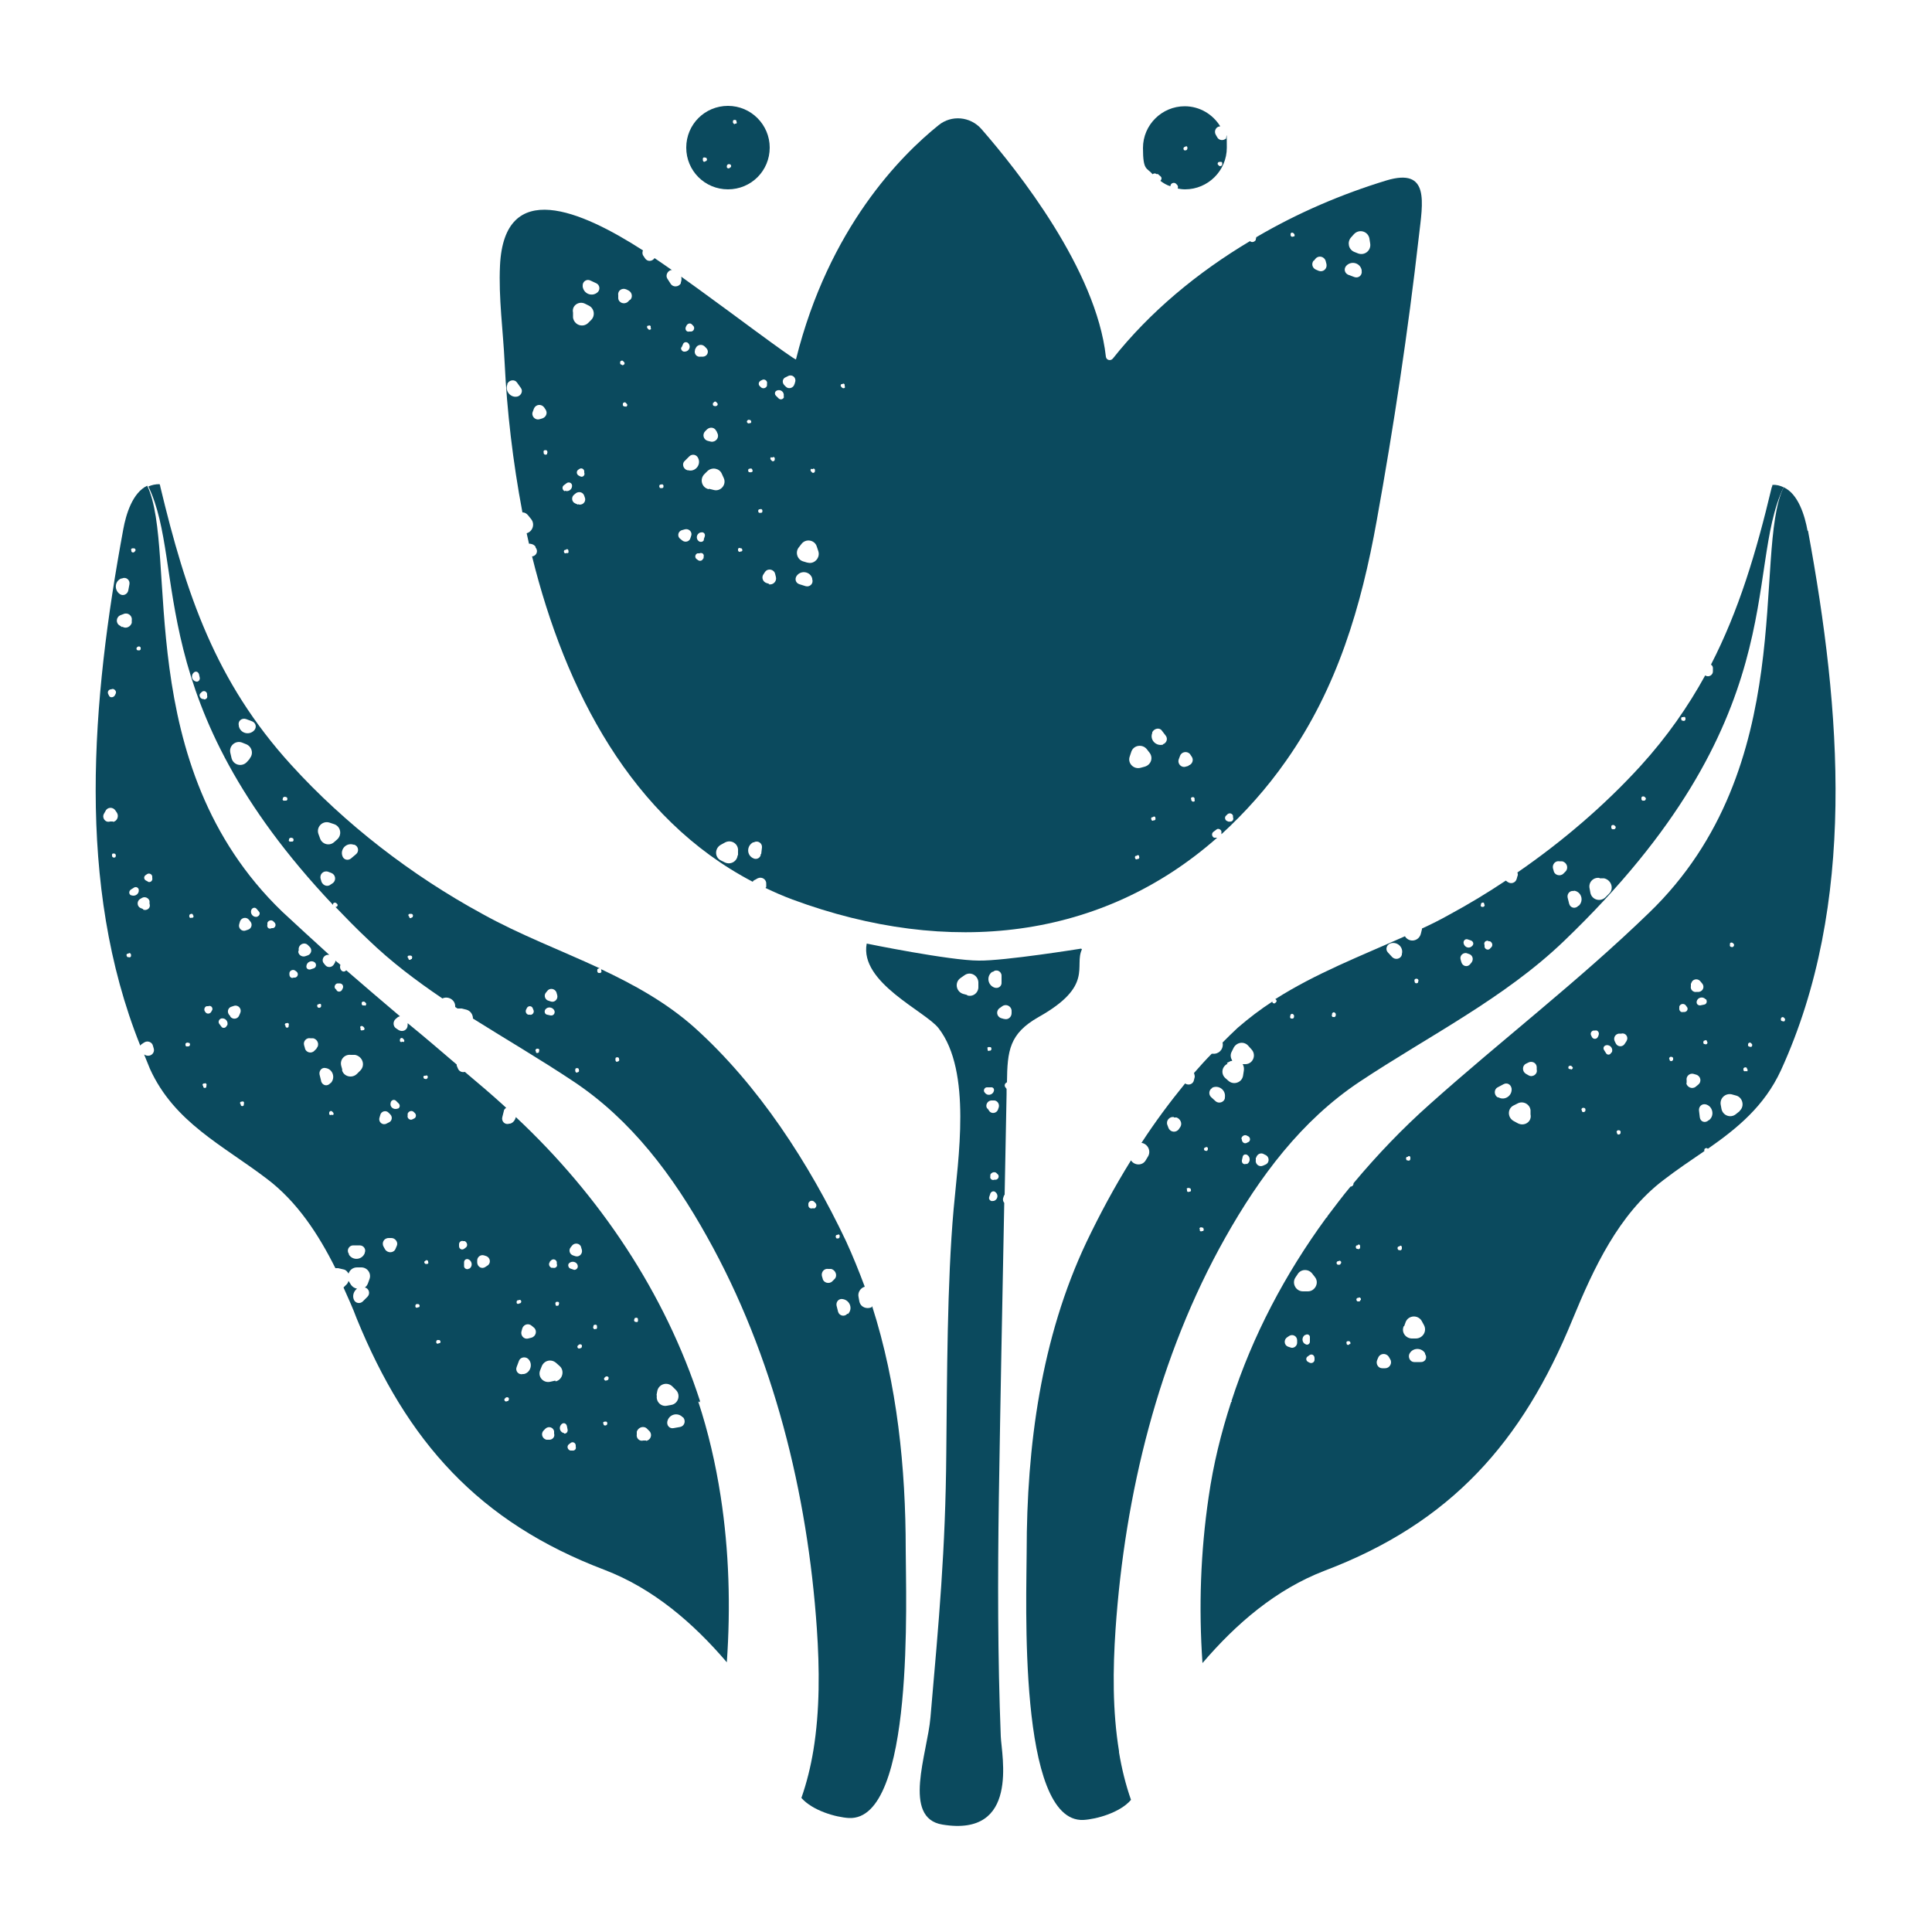 <svg xmlns="http://www.w3.org/2000/svg" id="Layer_1" viewBox="0 0 500 500"><defs><style>      .st0 {        fill: #0b4a5e;      }    </style></defs><path class="st0" d="M225.6,338.3c-1.3.6-2.9,0-3.2-1.5l-.2-1.1c-.3-1.2.5-2.4,1.6-2.7-1.5-4-3.1-8-4.9-11.9-9.5-20-22.6-40.3-39.2-55.2-7.3-6.5-15.7-11.1-24.4-15.2.1,0,.3.1.3.3v.2c.2.3-.1.7-.5.6h-.2c-.3-.1-.4-.5-.3-.8v-.2c.2-.1.4-.2.6-.2-10.1-4.7-20.7-8.7-30.4-14.1-18.2-9.9-35.5-23.2-49.4-38.5-19.7-21.6-27.3-44.5-33.9-72,0-.2-.1-.5-.2-.7-1.1,0-2,.2-2.9.6,9.9,20.5-1.7,55.9,47.8,108.3v-.2c0-.4.5-.5.8-.3l.2.2c.3.2.2.7-.2.8h-.2c0,0,0,0,0,0,2.7,2.8,5.4,5.6,8.5,8.5,5.9,5.7,12.4,10.6,19.2,15.2,1.4-.7,3.3.3,3.3,2v.2c.2.1.4.3.6.4.3,0,.7,0,1.1,0l1.2.3c1.1.3,1.7,1.3,1.7,2.3,8.6,5.4,17.5,10.6,25.9,16.2,15.1,10,25.9,24.5,34.7,40.3,17.2,30.7,26,66.4,28.4,101.4.7,10.3.8,21.1-.9,31.5,0,0,0,0,0,0,0,0,0,0,0,0-.7,4.2-1.7,8.3-3.1,12.3,2.9,3.3,8.9,5,12.3,5.2,17.1.8,14.7-57.8,14.7-69.4,0-21.2-2.2-42.8-8.7-63.1ZM50.8,176.4c-1.1-.2-1.5-1.5-.7-2.3h0c.5-.5,1.2-.3,1.4.4l.2.9c.1.6-.4,1.1-.9,1ZM52.8,180.9h-.4c-.7-.2-1-1.1-.5-1.5l.3-.3c.5-.5,1.3-.2,1.4.5v.4c.2.6-.3,1.1-.9,1ZM64.7,196.3l-.8.9c-1.3,1.4-3.6.8-4-1.1l-.3-1.3c-.4-1.8,1.4-3.3,3.1-2.6l1,.4c1.5.6,2,2.5.9,3.7ZM65.8,189c-1.3,1.4-3.6.8-4-1.1v-.2c-.3-1.1.8-2,1.9-1.6l1.6.6c.9.4,1.2,1.5.5,2.3ZM73.9,207.2h-.2c-.4.1-.7-.2-.5-.5v-.2c.2-.3.6-.4.8-.2h.2c.3.4.2.9-.2.9ZM75.5,217.8h-.2c-.4.1-.7-.2-.5-.5v-.2c.2-.3.6-.4.8-.2h.2c.3.4.2.9-.2.9ZM86.2,228.5l-.6.4c-.8.7-2,.3-2.4-.7l-.2-.7c-.4-1.2.7-2.3,1.9-1.9l.8.3c1.1.4,1.4,1.8.5,2.6ZM87.2,217.3l-.8.7c-1.2,1-3.1.5-3.6-1.1l-.4-1.1c-.6-1.8,1.1-3.5,2.9-2.9l1.2.4c1.7.6,2.1,2.8.7,4ZM92.1,221.1l-1.3,1.1c-.8.6-1.9.3-2.2-.7-.6-1.8,1.1-3.5,2.9-2.9h.2c1.1.4,1.3,1.8.4,2.5ZM106.4,248.2c-.2.3-.5.3-.7,0v-.2c-.4-.3-.2-.7.2-.7h.3c.4,0,.6.4.4.7v.2ZM106.6,237.4c-.2.3-.5.3-.7,0v-.2c-.4-.3-.2-.7.2-.7h.3c.4,0,.6.4.4.7v.2ZM137.1,262.6h-.4c-.6-.2-.8-.9-.5-1.4l.2-.4c.4-.6,1.3-.5,1.5.2l.2.5c.2.6-.4,1.3-1,1.1ZM139.5,272.1v.2c-.3.3-.7.3-.8,0v-.2c-.3-.3,0-.7.3-.7h.2c.3,0,.5.3.3.6ZM142.5,262.8l-.9-.2c-.6-.1-.8-.8-.5-1.3.6-.9,2-.7,2.4.3h0c.2.7-.3,1.3-1,1.2ZM142.6,259.2l-.6-.2c-.9-.2-1.3-1.3-.8-2l.4-.5c.6-.9,2-.7,2.4.3l.2.7c.3,1-.6,2-1.6,1.7ZM149.4,277.6h-.2c-.3-.1-.4-.5-.3-.8v-.2c.3-.3.8-.2.9.1v.2c.2.3-.1.7-.5.6ZM159.8,274.8h-.2c-.3-.1-.4-.5-.3-.8v-.2c.3-.3.8-.2.9.1v.2c.2.3-.1.7-.5.6ZM210.7,312.7h-.4c-.6.2-1.1-.2-1.1-.8v-.4c.1-.7,1-1,1.5-.5l.3.3c.5.5.3,1.3-.4,1.5ZM216.5,319.6h.2c.3-.3.7,0,.6.3v.2c0,.3-.4.5-.6.4h-.2c-.3-.3-.3-.7,0-.9ZM216,331l-.6.6c-.8.8-2.3.4-2.5-.7l-.2-.7c-.2-1,.6-2,1.7-1.8h.7c1.2.3,1.7,1.8.9,2.6ZM219.4,340h-.1c-.8.9-2.1.5-2.4-.5l-.4-1.6c-.2-1,.6-1.9,1.6-1.7,1.9.3,2.7,2.6,1.3,3.9Z"></path><path class="st0" d="M299.6,45l.7.6c.4.3.4.8,0,1.2.8.6,1.6,1.1,2.6,1.4h0c0-.8.9-1.1,1.4-.7l.3.3c.3.3.3.6.2,1,.6.1,1.2.2,1.9.2,5.9,0,10.8-4.8,10.8-10.8s-.1-1.6-.3-2.3c-.7.6-1.8.4-2.2-.4l-.4-.7c-.5-1,.2-2.1,1.2-2.1-1.9-3.1-5.3-5.2-9.2-5.2-5.9,0-10.8,4.8-10.8,10.8s1,5,2.5,6.8c.3-.3.7-.3,1.1,0ZM315.6,41.9h.2c.4-.1.6.2.5.6v.2c-.2.3-.6.4-.8.2l-.2-.2c-.3-.2-.2-.7.2-.8ZM306.5,38h.2c.3-.3.6-.1.6.2v.2c0,.3-.3.6-.6.5h-.2c-.3-.2-.3-.7,0-.8Z"></path><path class="st0" d="M199.2,38.2c0-5.9-4.8-10.8-10.8-10.8s-10.8,4.8-10.8,10.8,4.8,10.8,10.8,10.8,10.8-4.8,10.8-10.8ZM182.8,41.7h-.2c-.3.3-.6.2-.7-.2v-.2c-.1-.4.2-.7.6-.5h.2c.3.2.4.7,0,.9ZM189,43.3l-.2.2c-.3.2-.7,0-.7-.3v-.2c0-.3.3-.6.6-.5h.2c.4.2.4.6.1.9ZM190.2,32.1h-.2c-.3-.2-.4-.5-.3-.7v-.2c.3-.3.8-.2.9.1v.2c.2.3,0,.6-.4.5Z"></path><path class="st0" d="M289.6,453.2s0,0,0,0c-1.7-10.4-1.6-21.2-.9-31.5,2.4-35,11.1-70.7,28.4-101.4,8.9-15.8,19.7-30.3,34.7-40.3,17.9-11.9,37.5-21.6,53-36.5,59.9-57.5,46.4-95.7,56.8-117.4-.9-.4-1.8-.7-2.9-.6,0,.2-.1.5-.2.7-4,16.8-8.5,31.8-15.7,45.8.3.2.5.5.5.9v.7c.1,1.1-1.1,1.8-2,1.2-4.4,8-9.8,15.8-16.7,23.4-9.4,10.3-20.3,19.6-31.9,27.6.1.3.2.6,0,1l-.2.7c-.3,1-1.5,1.4-2.4.7l-.4-.3c-4.8,3.2-9.6,6.1-14.6,8.8-2.3,1.3-4.7,2.5-7.1,3.6,0,0,0,.1,0,.2l-.3,1.2c-.5,1.8-2.7,2.3-3.9.9l-.2-.3c-11.4,5.1-23.1,9.6-33.6,16.3.3,0,.5.4.3.7l-.2.2c-.2.3-.7.2-.8-.1v-.2c0,0,0,0,0,0-3.1,2-6.1,4.3-9,6.8-1.3,1.2-2.6,2.5-3.9,3.8.3,1.3-.5,2.7-2,2.9h-.2c-.2,0-.4,0-.6,0-1.6,1.6-3.1,3.3-4.6,5,.1.3.2.6.2,1l-.2.8c-.2,1.1-1.4,1.5-2.3.9-4,4.9-7.8,10-11.3,15.4h.2c1.6.4,2.3,2.2,1.5,3.5l-.6,1c-.9,1.5-3,1.3-3.8,0-4.3,6.9-8.1,14-11.5,21.1-11.8,24.9-15.5,52.9-15.5,80.2,0,11.6-2.4,70.2,14.7,69.4,3.4-.2,9.5-1.9,12.3-5.2-1.4-4-2.4-8.1-3.1-12.3,0,0,0,0,0,0ZM435.4,185.6h.2c.3-.2.6,0,.6.3v.2c0,.4-.4.6-.7.4h-.2c-.3-.3-.3-.8,0-.9ZM424.8,206.5c0-.4.5-.5.8-.3l.2.2c.3.2.1.7-.2.8h-.2c-.3.1-.6-.1-.6-.4v-.2ZM417,213.9c0-.4.5-.5.8-.3l.2.2c.3.2.1.7-.2.8h-.2c-.3.1-.6-.1-.6-.4v-.2ZM414,227.3h1.1c1.9.4,2.7,2.7,1.3,4l-.9.9c-1.3,1.3-3.5.7-3.9-1.1l-.2-1.1c-.4-1.6.9-3,2.5-2.8ZM407.3,230.5c1.9.2,2.7,2.5,1.3,3.9h-.1c-.8.9-2.1.6-2.4-.5l-.4-1.6c-.2-1,.6-1.9,1.6-1.7ZM403.6,222.9h.7c1.2.3,1.7,1.7.9,2.6l-.6.6c-.8.8-2.3.4-2.5-.7l-.2-.7c-.2-1,.6-2,1.7-1.8ZM385.2,243.6h.4c.6.3.8,1,.4,1.5l-.3.3c-.4.6-1.3.4-1.5-.3v-.5c-.3-.7.3-1.3,1-1.1ZM383.3,234v-.2c.3-.3.7-.3.8,0v.2c.3.3,0,.7-.3.7h-.2c-.4,0-.5-.4-.3-.7ZM379.8,243.1l.9.3c.5.2.8.8.4,1.3-.7.9-2,.6-2.3-.5h0c-.2-.7.4-1.3,1-1.1ZM379.6,246.7l.6.2c.9.3,1.2,1.3.7,2.1l-.4.5c-.7.9-2,.6-2.3-.5l-.2-.7c-.3-1,.7-1.9,1.7-1.6ZM366.6,253.3h.2c.3.2.4.5.2.8v.2c-.4.3-.8.2-.9-.2v-.2c-.2-.3.2-.7.5-.6ZM359.7,244.2c1.8-.7,3.6.9,3.1,2.7v.2c-.3,1.1-1.7,1.4-2.5.6l-1.1-1.2c-.7-.7-.4-1.9.5-2.3ZM344.7,262.3l.2-.2c.3-.3.7,0,.8.3v.3c0,.4-.3.6-.6.5h-.2c-.3-.2-.3-.6-.1-.8ZM333.9,262.7l.2-.2c.3-.3.7,0,.8.3v.3c0,.4-.3.6-.6.5h-.2c-.3-.2-.3-.6-.1-.8ZM322.6,301.2h-.1c-.6.3-1.2-.2-1.1-.9l.2-.9c.1-.6.7-.8,1.2-.5.9.6.8,2-.2,2.4ZM321.3,294.9v-.4c.2-.6.9-.9,1.4-.6l.4.2c.6.4.5,1.3-.1,1.5l-.4.2c-.6.3-1.3-.3-1.2-1ZM325.1,299.6c.2-.9,1.2-1.4,2-.9l.6.3c.9.6.8,2-.2,2.4l-.7.3c-1,.4-2-.5-1.8-1.5v-.6ZM317.5,275.1l1-.5c.1,0,.3,0,.4-.1-.4-.7-.6-1.5-.1-2.4l.5-1c.8-1.4,2.7-1.7,3.8-.4l.8.9c1.3,1.4.4,3.7-1.5,3.8h-.8c.3.5.4,1.1.3,1.7l-.2,1.3c-.3,1.8-2.5,2.5-3.8,1.3l-.8-.7c-1.2-1.1-.9-3,.6-3.7ZM313.7,281.5c1.7-.8,3.6.6,3.3,2.5v.2c-.2,1.1-1.6,1.5-2.4.8l-1.2-1.1c-.7-.7-.5-1.9.3-2.3ZM311.7,297h.2c.3-.3.7-.1.7.2v.2c0,.3-.3.6-.6.4h-.2c-.3-.3-.3-.6,0-.8ZM310.4,318c0-.3.4-.5.7-.3h.2c.3.3.3.8,0,.9h-.2c-.3.2-.7,0-.6-.4v-.2ZM307.1,307.8c0-.3.4-.5.7-.3h.2c.3.3.3.8,0,.9h-.2c-.3.2-.7,0-.6-.4v-.2ZM303.8,289.2h.7c1,.4,1.5,1.5,1,2.4l-.4.6c-.7,1-2.2.9-2.7-.3l-.3-.8c-.4-1.1.6-2.2,1.7-2Z"></path><path class="st0" d="M279.8,245.5s-19.9,3.2-26.5,3.1c-7.5,0-29-4.4-29-4.4-1.9,10.1,15.2,17.5,18.6,21.9,8.7,11.2,5,34.1,3.9,46.8-1.7,18.9-1.7,44-1.9,63-.2,25.3-1.9,43.3-4.1,68.6-.8,9.3-7.4,26,3.1,27.7,20,3.3,15.3-17.9,15.1-22.8-.8-20.5-.8-41.1-.5-61.6.4-25.5.9-51,1.4-76.5-.3-.3-.4-.8-.3-1.2l.2-.6c0-.1.1-.2.2-.3.2-8.7.3-17.3.5-26,0-.5,0-.9,0-1.4,0,0,0,0,0,0l-.3-.4c-.4-.5-.1-1.1.4-1.3.1-8.2.6-12.6,8.2-16.9,14.4-8.1,9.1-13.1,11.2-17.5ZM250.3,257.5l-1.1-.3c-1.8-.6-2.2-3-.6-4.1l1-.7c1.5-1.1,3.5,0,3.6,1.8v1.1c.1,1.6-1.4,2.8-2.9,2.3ZM256.8,251.5h.2c.9-.8,2.2-.1,2.2,1v1.7c.1,1-.8,1.7-1.8,1.4-1.8-.6-2.2-3-.6-4.1ZM255.5,271.3c0-.3.4-.4.7-.3h.2c.3.3.2.8-.1.9h-.2c-.3.2-.6,0-.5-.4v-.2ZM254.8,282.7c-.4-.5,0-1.3.6-1.3h1c.6-.1,1,.4.8,1-.3,1-1.7,1.3-2.3.4h0ZM255.5,286.9c-.6-.8,0-2,1-2.1h.6c.9-.1,1.6.8,1.4,1.7l-.2.6c-.3,1-1.7,1.3-2.3.4l-.4-.6ZM257.1,310.8h-.1c-.6.2-1.2-.4-1-1l.3-.9c.2-.5.8-.8,1.3-.4.9.7.6,2-.4,2.3ZM257.9,305.3h-.5c-.7.3-1.3-.3-1.1-.9v-.4c.3-.6,1-.8,1.5-.5l.3.3c.6.4.4,1.3-.3,1.5ZM259.8,263.7l-.7-.2c-1.2-.4-1.4-1.9-.4-2.6l.7-.5c1-.7,2.3,0,2.4,1.1v.7c0,1-.9,1.8-1.9,1.5Z"></path><path class="st0" d="M181.3,363c-.1,0-.2-.2-.3-.3,0,0,.1,0,.2,0-9.1-28.1-26-53.3-47.7-73.6-.2.8-.7,1.5-1.5,1.7h-.2c-1.1.4-2.1-.6-1.8-1.7l.4-1.6c0-.3.3-.6.6-.8-.4-.4-.8-.7-1.2-1.1-3.1-2.8-6.3-5.5-9.5-8.2-.7.2-1.5-.1-1.8-.9l-.3-.7c0,0,0-.2,0-.3-4.2-3.6-8.4-7.2-12.7-10.7v.5c0,1.2-1.2,1.9-2.3,1.3l-.6-.4c-.9-.5-1-1.8-.2-2.5l.6-.5c.2-.1.3-.1.5-.2-4.6-3.9-9.3-7.9-13.9-11.9-.3.4-.9.5-1.3,0-.3-.4-.4-.9-.2-1.4-.4-.4-.9-.7-1.3-1.1,0,.2,0,.3-.1.5l-.3.5c-.5.8-1.6.9-2.2.2l-.4-.5c-.7-.8-.1-2.1,1-2.2h.4c-4.1-3.7-8.1-7.4-12.2-11.2-39.3-37.9-26.8-93.3-34.9-110.2-3.8,1.8-5.5,7.4-6.2,11.3-8.2,44.4-12.3,91.9,4.4,133.6.1-.1.2-.3.4-.4l.6-.4c.9-.6,2.1-.1,2.3.9l.2.7c.3,1.2-.9,2.2-2.1,1.7l-.4-.2c.5,1.2,1,2.5,1.5,3.7,6.3,13.9,18.9,19.8,30.3,28.5,7.8,5.9,13.3,14.3,17.7,23.1.2,0,.5,0,.7,0l1.3.3c.7.1,1.1.6,1.4,1.1.3-.9,1.1-1.6,2.2-1.6h1.1c1.6,0,2.7,1.6,2.1,3.1l-.4,1.1c-.2.4-.4.8-.8,1h0c1.1.2,1.5,1.6.7,2.4l-1.2,1.2c-.7.7-1.9.5-2.3-.4h0c-.5-1.1,0-2.3.8-2.9-.6-.1-1.1-.4-1.5-.9l-.7-1.1c-.1.3-.2.6-.5.9l-.8.8s0,0,0,0c1.2,2.7,2.4,5.3,3.4,8,13,31.8,31.5,52.7,64.2,65.1,12.5,4.8,22.8,13.6,31.6,23.9,1-14.3.6-28.8-1.6-43-1.3-8.4-3.2-16.6-5.8-24.5ZM35.4,167.6l.2-.2c.3-.2.7-.1.8.2v.2c.1.3-.2.6-.5.5h-.2c-.4,0-.5-.6-.2-.8ZM34.4,141.9h.2c.4,0,.6.4.4.7l-.2.2c-.2.3-.7.2-.8-.1v-.2c-.2-.3,0-.6.3-.6ZM31.4,149.7h.2c1-.5,2.1.4,1.9,1.5l-.3,1.6c-.2,1-1.3,1.5-2.1,1-1.6-1-1.5-3.4.3-4.1ZM28.9,178.3h.4c.6.2.9.8.6,1.3l-.2.4c-.4.6-1.3.6-1.5,0l-.2-.4c-.3-.6.2-1.3.9-1.2ZM29.9,221.6v.2c-.4.3-.8.1-.9-.2v-.2c-.1-.3.1-.6.4-.5h.2c.3,0,.5.5.3.8ZM29.2,212.6h-.7c-1.2.4-2.2-.9-1.6-2l.4-.7c.5-1.1,2-1.1,2.6-.1l.4.6c.5.9,0,2.1-1,2.3ZM31.6,162.3l-.6-.4c-1.1-.6-1-2.2.2-2.7l.8-.3c1.1-.5,2.3.5,2.1,1.6v.7c-.3,1-1.5,1.6-2.4,1ZM33.2,247.7h-.2c-.3-.3-.4-.7,0-.9h.2c.3-.3.6-.1.7.2v.2c.1.4-.3.7-.6.5ZM34,231.7h-.1c-.6-.3-.6-1.1,0-1.5l.8-.5c.5-.3,1.1,0,1.2.5.2,1.1-.9,1.9-1.9,1.5ZM37.1,235.3l-.7-.3c-1-.4-1-1.8-.2-2.3l.5-.3c.8-.5,1.8,0,2,.8v.7c.4,1.1-.7,1.9-1.7,1.5ZM38.2,228.1l-.4-.2c-.6-.3-.7-1.1,0-1.5l.3-.2c.5-.3,1.2,0,1.3.6v.4c.2.7-.5,1.3-1.1,1ZM48.8,270.8h-.2c-.3.1-.6,0-.6-.4v-.2c0-.3.5-.5.8-.3h.2c.3.3.2.8-.2.9ZM49.8,237.5h-.2c-.4.2-.7-.1-.6-.5v-.2c.2-.3.6-.4.9-.2v.2c.3.2.2.6,0,.7ZM53.4,281.3c-.1.3-.6.4-.8,0v-.2c-.3-.3-.2-.6.1-.7h.2c.4-.2.7.2.5.6v.2ZM54.9,261.4l-.2.4c-.3.6-1.1.7-1.5.2l-.2-.3c-.3-.5,0-1.2.5-1.3h.4c.7-.3,1.3.4,1,1.1ZM58.7,265.4h0c-.2.7-1.1.8-1.4.3l-.6-.8c-.3-.5,0-1.1.5-1.3,1.1-.3,2,.8,1.6,1.8ZM59.6,263l-.4-.5c-.5-.8-.1-1.8.8-2l.6-.2c1.1-.3,2,.8,1.6,1.8l-.3.7c-.4,1-1.7,1.1-2.3.3ZM63.1,286c-.1.3-.6.4-.8,0v-.2c-.3-.3-.2-.6.1-.7h.2c.4-.2.7.2.5.6v.2ZM64.2,240.6l-.6.2c-1,.4-2-.6-1.7-1.6l.2-.7c.3-1,1.6-1.3,2.3-.5l.4.5c.6.7.3,1.8-.6,2.1ZM66.7,237.2c-1,.4-2-.6-1.7-1.6h0c.2-.7,1-.9,1.4-.4l.6.7c.4.4.2,1.1-.4,1.3ZM70.7,240.2h-.4c-.7.4-1.3-.2-1.1-.9v-.5c.3-.7,1.2-.8,1.6-.3l.3.3c.4.5.2,1.2-.4,1.4ZM81.5,249.1h0c.5.5.3,1.3-.3,1.5l-.9.3c-.6.1-1.1-.3-1-.9.1-1.1,1.4-1.6,2.2-.9ZM74.7,265.7c-.1.3-.6.4-.8,0v-.2c-.3-.3-.2-.6.1-.7h.2c.4-.2.7.2.5.6v.2ZM76.4,253h-.4c-.6.3-1.1-.2-1.1-.8v-.4c.1-.7,1-1,1.5-.6l.4.3c.5.5.3,1.3-.4,1.5ZM77.3,246.1v-.7c.2-1.1,1.5-1.6,2.3-.9l.5.5c.8.7.5,2-.6,2.3l-.6.2c-.9.2-1.8-.5-1.7-1.4ZM82,271.3l-.6.6c-.8.9-2.3.5-2.5-.7l-.2-.7c-.3-1,.6-2,1.6-1.8h.7c1.2.2,1.8,1.7.9,2.6ZM82.3,260.7c-.3-.2-.3-.6,0-.8h.2c.3-.3.7,0,.6.3v.2c0,.3-.4.5-.6.4h-.2ZM83.1,279.7l-.4-1.6c-.2-1,.6-1.9,1.5-1.7,1.9.2,2.7,2.5,1.4,3.9h-.1c-.8,1-2.1.6-2.4-.5ZM86,288.5h-.2c-.3.2-.7,0-.6-.4v-.2c.1-.4.6-.5.8-.2l.2.2c.2.2.2.6-.1.7ZM93.2,265.9c0-.4.5-.5.8-.2l.2.2c.2.2.2.6-.1.7h-.2c-.3.2-.7,0-.6-.4v-.2ZM87.1,256.2l-.3-.3c-.5-.5,0-1.4.6-1.4h.5c.7,0,1.1.7.8,1.3l-.2.4c-.3.5-1,.6-1.4.1ZM88.6,276.9l-.3-1.1c-.4-1.6.9-3,2.5-2.8h1.1c1.9.4,2.7,2.6,1.4,4l-.9.9c-1.3,1.3-3.5.7-3.9-1ZM94.4,324.3c-.7,1.8-3.1,2-4.1.4v-.2c-.7-.9,0-2.2,1.1-2.2h1.7c1,0,1.7,1,1.3,1.9ZM94.4,260.2h-.2c-.3.1-.6-.1-.6-.4v-.2c0-.4.5-.5.8-.3l.2.2c.3.2.2.7-.2.8ZM98.2,289.3l.2-.7c.2-1,1.5-1.4,2.2-.6l.4.4c.7.7.4,1.8-.4,2.1l-.6.3c-1,.5-2.1-.4-1.8-1.5ZM102.7,322.4l-.3.7c-.4,1.2-2,1.3-2.7.3l-.4-.7c-.6-1,0-2.3,1.3-2.3h.7c1,0,1.8,1.1,1.4,2ZM102.9,286.9c-1,.4-2.1-.4-1.8-1.5h0c.1-.7.9-1,1.4-.5l.7.7c.4.4.3,1.1-.2,1.3ZM104.3,269.6h-.2c-.3.2-.7,0-.6-.4v-.2c.1-.4.6-.5.8-.2l.2.2c.2.2.2.6-.1.7ZM107.1,289.5l-.4.2c-.6.3-1.4-.3-1.2-1v-.5c.3-.7,1.1-.9,1.6-.4l.3.3c.4.4.3,1.2-.3,1.4ZM108.4,338.3h-.2c-.3.3-.7.1-.7-.2v-.2c0-.3.3-.5.6-.4h.2c.4.2.4.7,0,.9ZM109.9,278.4h.2c.3-.2.6,0,.6.2v.2c0,.3-.4.6-.7.4h-.2c-.3-.3-.3-.7,0-.8ZM110.3,327.1h-.2c-.3-.2-.4-.5-.2-.7h.1c.2-.4.7-.3.8,0v.2c.2.3-.1.6-.5.5ZM113.8,347.6h-.2c-.3.3-.7.1-.7-.2v-.2c0-.3.3-.5.6-.4h.2c.4.2.4.7,0,.9ZM118.8,322.4v-.4c0-.6.6-1,1.1-.8h.4c.7.4.8,1.3.2,1.7l-.4.3c-.6.4-1.3,0-1.3-.7ZM121.4,328.3h0c-.5.4-1.3,0-1.3-.6v-1c0-.6.5-1,1.1-.8,1,.4,1.2,1.8.3,2.4ZM126.2,327.5l-.6.4c-.9.6-2,0-2.1-1.1v-.6c0-.9.9-1.6,1.8-1.3l.6.2c1,.4,1.2,1.8.3,2.4ZM131.1,362.7h-.2c-.4-.1-.5-.6-.2-.8l.2-.2c.3-.2.7-.1.8.2v.2c0,.3-.2.6-.5.5ZM144.6,337.6v.2c-.3.2-.7.2-.8,0v-.2c-.2-.3,0-.7.3-.7h.2c.4,0,.5.4.3.7ZM142.3,326.5l.3-.3c.5-.5,1.3-.3,1.5.4v.5c.3.7-.4,1.2-1,1h-.4c-.6-.3-.8-1-.4-1.5ZM134.4,336.4h.2c.4.2.4.7,0,.9h-.2c-.3.3-.7.1-.7-.2v-.2c0-.3.3-.5.6-.4ZM135.5,355.6h-.2c-1.1.3-2-.8-1.6-1.8l.6-1.6c.3-.9,1.5-1.2,2.3-.6,1.4,1.2.8,3.6-1,4ZM137.5,346.2l-.8.2c-1.2.3-2.1-.9-1.7-2l.2-.7c.4-1,1.6-1.3,2.4-.6l.6.5c.9.8.5,2.3-.7,2.6ZM142.1,372.6h-.7c-1.1-.3-1.5-1.6-.7-2.4l.5-.5c.8-.7,2-.3,2.2.7v.6c.3.9-.5,1.7-1.4,1.6ZM143.7,357.3l-1.3.3c-1.8.4-3.3-1.3-2.6-3l.4-1c.6-1.5,2.4-2,3.7-.9l.9.8c1.4,1.2.8,3.6-1,4ZM146,370.9c-1.1-.2-1.5-1.5-.7-2.3h0c.5-.5,1.2-.3,1.4.4l.2,1c.1.6-.4,1.1-.9,1ZM148,375.4h-.4c-.7-.2-1-1.1-.4-1.6l.4-.3c.5-.5,1.3-.2,1.4.5v.4c.2.6-.3,1.1-.9,1ZM148.5,328.6l-.9-.3c-.5-.2-.7-.9-.4-1.3.7-.8,2.1-.5,2.3.5h0c.2.7-.5,1.3-1.1,1.1ZM150,349h-.2c-.4-.1-.5-.6-.2-.8l.2-.2c.3-.2.7-.1.8.2v.2c0,.3-.2.6-.5.5ZM148.9,325.1l-.6-.2c-.9-.3-1.2-1.4-.6-2.1l.4-.5c.7-.8,2.1-.5,2.3.5l.2.7c.2,1-.7,1.9-1.7,1.6ZM154,344h-.2c-.3-.2-.4-.5-.2-.8v-.2c.4-.3.9-.2.9.2v.2c.1.4-.2.7-.5.5ZM157.1,368.5v.2c-.3.3-.7.3-.9,0v-.2c-.3-.3,0-.6.4-.6h.2c.3,0,.5.4.3.7ZM156.9,357.3h-.2c-.4-.1-.5-.6-.2-.8l.2-.2c.3-.2.7-.1.8.2v.2c0,.3-.2.6-.5.5ZM164.4,342.1c-.3-.1-.4-.5-.2-.7v-.2c.4-.3.9-.2.9.2v.2c.1.4-.2.7-.5.5h-.2ZM167.2,372.8h-.7c-1,.3-1.9-.6-1.7-1.6v-.7c.4-1.2,1.9-1.6,2.7-.7l.6.6c.8.9.3,2.3-.9,2.5ZM169.9,361.1l.2-1.1c.4-1.9,2.7-2.5,4-1.1l.9.9c1.2,1.3.5,3.5-1.3,3.8l-1.1.2c-1.6.3-2.9-1.1-2.6-2.7ZM176,369.3l-1.7.3c-1,.2-1.8-.7-1.6-1.7.4-1.9,2.7-2.5,4-1.1h.1c.8,1,.3,2.3-.8,2.5Z"></path><path class="st0" d="M325,61.7v.4c-.4.6-1.1.7-1.5.3h0c-13.6,8.1-25.9,18.3-35.5,30.4-.6.7-1.7.4-1.8-.5-2.5-22.5-22.7-48-32.2-58.9-2.9-3.3-7.8-3.7-11.1-1-9.7,7.8-28.4,26.5-36.9,60.6-.1.5-20.2-14.6-21.7-15.6-1.8-1.3-4.6-3.4-8-5.8.1.5.1,1-.1,1.5v.2c-.5,1-2,1.1-2.6.2l-.9-1.4c-.5-.8,0-1.9.9-2.2.1,0,.2,0,.3,0-1.4-1-2.9-2-4.5-3.1-.6.9-1.9,1-2.5,0l-.4-.6c-.3-.4-.3-1-.1-1.4-16-10.3-35.9-18.9-37,3.9-.4,8.4.8,16.8,1.2,25.2.6,12.4,2.1,25.5,4.6,38.7.6,0,1.1.3,1.5.8l.8,1c1,1.3.3,3.2-1.2,3.6.2.9.4,1.8.6,2.7.6,0,1.3.2,1.7.8v.2c.8.9.2,2.2-.9,2.3h0c8.6,34.7,25.7,67.8,57.1,84.2.1-.2.3-.4.6-.5l.7-.4c1.1-.5,2.3.3,2.2,1.5v.7c0,.1-.1.2-.2.3,2.3,1.1,4.6,2.1,7,3,40.6,15,80.1,10.3,109.9-16-.2,0-.4,0-.7,0h-.1c-.6-.3-.7-1.1-.2-1.5l.8-.6c.4-.4,1.1-.1,1.3.4,0,.3,0,.5,0,.8,6-5.5,11.7-11.8,16.8-19.1,13.2-18.8,19.4-39.8,23.4-62.1,4.4-24.4,8.1-48.9,10.9-73.5,1-8.8,2.9-17.9-8.4-14.5-11.5,3.5-23,8.4-33.7,14.7,0,.1,0,.2,0,.3ZM134,102.6c-1.8.5-3.4-1.4-2.7-3.1v-.2c.5-1,1.9-1.2,2.5-.3l1,1.4c.6.8.1,1.9-.8,2.2ZM139.6,108.5c-1.2.3-2.2-.9-1.7-2l.3-.8c.5-1.1,1.9-1.2,2.6-.3l.4.6c.6.9.1,2-.9,2.3l-.7.2ZM141.6,117.3v.2c-.3.3-.8.2-.9-.2v-.2c-.1-.3,0-.6.4-.6h.2c.3,0,.5.5.3.8ZM146.4,143.2h-.2c-.3-.2-.4-.7,0-.9h.2c.3-.3.6-.2.7.1v.2c.2.4-.2.7-.5.5ZM146.2,127.1h-.1c-.6-.3-.7-1.1-.2-1.5l.8-.6c.5-.3,1.1-.1,1.3.4.3,1.1-.8,2-1.8,1.6ZM149.6,130.6l-.7-.3c-1-.4-1.1-1.7-.3-2.3l.5-.4c.8-.5,1.8-.2,2.1.7l.2.6c.3,1.1-.8,2-1.8,1.6ZM149.6,121.6l.3-.2c.5-.4,1.2-.1,1.3.5v.4c.3.7-.4,1.3-1,1l-.4-.2c-.6-.3-.7-1.1-.2-1.5ZM153,82.8l-.8.8c-1.4,1.3-3.6.5-3.9-1.4v-1.3c-.4-1.8,1.5-3.1,3.1-2.3l1,.5c1.4.7,1.7,2.6.6,3.7ZM154.7,75.6c-1.4,1.3-3.6.5-3.9-1.4v-.2c-.1-1.1,1-1.9,2-1.4l1.5.7c.9.4,1.1,1.6.4,2.3ZM161,94.4c-.4,0-.6-.3-.5-.6v-.2c.2-.3.6-.4.8-.1l.2.2c.3.3.1.7-.3.8h-.3ZM162,105.2h-.3c-.4,0-.6-.3-.5-.6v-.2c.2-.3.6-.4.8-.1l.2.2c.3.3.1.7-.3.8ZM163,77.6l-.5.5c-.9.8-2.4.3-2.5-.9v-.8c-.2-1.2,1-2,2.1-1.5l.6.3c.9.5,1.1,1.7.4,2.4ZM168.5,85c0,.3-.5.5-.7.2l-.2-.2c-.2-.2-.2-.6,0-.7h.2c.3-.2.7,0,.6.4v.2ZM171.7,126c0,.3-.4.4-.7.3h-.2c-.3-.4-.2-.8.1-.9h.2c.3-.2.7.1.6.5v.2ZM210.1,121.4h.2c.3-.3.7,0,.6.4v.2c-.1.4-.6.5-.8.2l-.2-.2c-.2-.2-.2-.6.1-.7ZM199.7,118.4h.2c.3-.3.7,0,.6.4v.2c-.1.4-.6.5-.8.2l-.2-.2c-.2-.2-.2-.6.1-.7ZM196.9,98.5l.4-.2c.6-.3,1.4.3,1.2,1v.5c-.2.7-1.1.9-1.6.4l-.3-.3c-.4-.4-.3-1.1.3-1.4ZM194.8,121.7v.2c-.1.3-.5.4-.8.3h-.2c-.3-.4-.2-.8.1-.9h.2c.3-.2.7.1.6.5ZM184.7,104.2c.1-.3.5-.4.7-.1l.2.2c.3.3.1.7-.3.8h-.3c-.4,0-.6-.3-.5-.6v-.2ZM185.4,111.5l.3.7c.5,1.1-.5,2.3-1.7,2.1l-.8-.2c-1.2-.3-1.5-1.7-.7-2.5l.5-.5c.8-.7,2-.5,2.4.5ZM179.8,90.6l.3-.6c.4-.8,1.5-1,2.2-.4l.5.5c.8.8.3,2.1-.8,2.2h-.7c-1,.2-1.8-.8-1.4-1.8ZM180.7,118.6c.8,1.7-.8,3.6-2.6,3.1h-.2c-1.1-.3-1.5-1.7-.7-2.4l1.2-1.2c.7-.7,1.9-.5,2.3.5ZM177.5,84.6l.2-.4c.3-.5,1-.7,1.4-.2l.3.3c.5.5.2,1.4-.5,1.5h-.5c-.7.2-1.2-.5-.9-1.2ZM176.4,89.9l.4-.9c.2-.5.9-.6,1.3-.2.8.8.3,2.1-.8,2.2h-.1c-.6.1-1.1-.6-.9-1.1ZM178.7,139.2c-.2.9-1.3,1.3-2.1.7l-.5-.4c-.9-.6-.7-2,.4-2.3l.7-.2c1-.3,2,.6,1.7,1.6l-.2.6ZM182,144.5c-.2.6-.8.8-1.3.5l-.4-.3c-.6-.4-.4-1.3.2-1.5h.5c.7-.3,1.3.2,1.1.9v.4ZM182.2,139.6c-.1.6-.8.8-1.3.5-.9-.6-.7-2,.4-2.3h.1c.6-.2,1.2.3,1,1l-.3.9ZM183.4,126.6c-1.8-.4-2.4-2.6-1.1-3.9l.8-.8c1.2-1.1,3.1-.7,3.7.7l.5,1.1c.8,1.7-.8,3.6-2.6,3.1l-1.2-.3ZM190.9,221.3c-.1,1.6-1.8,2.6-3.3,1.9l-1-.5c-1.7-.8-1.7-3.2,0-4.1l1.1-.6c1.6-.8,3.5.4,3.3,2.3v1.1ZM191.9,142.7h-.2c-.3.3-.7,0-.7-.3v-.2c0-.4.4-.5.7-.3h.2c.3.3.3.7,0,.8ZM193.3,109.3v-.2c0-.3.4-.6.7-.4h.2c.3.3.3.7,0,.8h-.2c-.3.2-.6,0-.6-.2ZM196.9,221c0,1-1.1,1.6-2,1.1-1.7-.8-1.7-3.2,0-4.1h.2c1-.6,2.2.2,2.1,1.3l-.2,1.7ZM197.3,132.4c0,.3-.4.4-.7.3h-.2c-.3-.4-.2-.8.1-.9h.2c.3-.2.7.1.6.5v.2ZM199.1,151.1l-.7-.2c-1-.3-1.4-1.5-.8-2.3l.4-.6c.7-1,2.3-.7,2.6.5l.2.8c.3,1.1-.7,2.2-1.9,1.9ZM202.9,102.7c-.1.6-.9.9-1.4.4l-.7-.7c-.4-.4-.3-1.1.2-1.3h0c1-.5,2.1.4,1.8,1.5h0ZM205.6,99.4c-.2,1-1.5,1.4-2.2.7l-.4-.4c-.7-.7-.5-1.8.4-2.1l.6-.3c1-.5,2.1.4,1.8,1.5l-.2.7ZM208.5,151.7l-1.6-.5c-1-.3-1.3-1.4-.7-2.2,1.1-1.5,3.5-1.1,4,.7v.2c.4,1.1-.6,2.1-1.7,1.8ZM208.9,145.6l-1-.3c-1.5-.4-2.2-2.3-1.2-3.6l.7-.9c1.1-1.5,3.5-1.1,4,.7l.4,1.2c.5,1.7-1.1,3.4-2.8,2.9ZM218.7,100.1c0,.4-.5.5-.8.2l-.2-.2c-.2-.2-.2-.6.1-.7h.2c.3-.3.7,0,.6.4v.2ZM294.2,222.4h-.2c-.3-.2-.4-.7-.1-.9h.2c.3-.3.6-.2.7,0v.2c.2.4-.2.7-.5.6ZM296.3,198.4l-1.1.3c-1.8.5-3.5-1.2-2.8-3l.4-1.2c.6-1.7,2.9-2,4-.6l.7.9c1,1.3.4,3.1-1.2,3.6ZM298.4,212.4h-.2c-.3-.2-.4-.7-.1-.9h.2c.3-.3.6-.2.7,0v.2c.2.4-.2.7-.5.6ZM301,192.7c-1.8.5-3.5-1.2-2.8-3v-.2c.5-1,1.9-1.3,2.5-.4l1,1.3c.6.8.2,1.9-.7,2.2ZM307.6,198.2l-.7.2c-1.2.4-2.3-.8-1.8-2l.3-.8c.4-1.1,1.9-1.3,2.6-.4l.4.6c.6.8.2,2-.8,2.3ZM309.2,207.1v.2c-.3.3-.7.2-.9-.2v-.2c-.2-.3,0-.6.3-.6h.2c.3,0,.5.5.3.7ZM318.1,212.7l-.5-.2c-.6-.2-.8-1.1-.2-1.5l.3-.3c.5-.4,1.2-.2,1.4.4v.4c.3.7-.3,1.3-1,1.1ZM349.6,61.5l.8-.9c1.3-1.4,3.6-.8,4,1.1l.2,1.3c.3,1.8-1.4,3.2-3.1,2.6l-1-.4c-1.5-.6-1.9-2.5-.9-3.7ZM348.4,68.8c1.3-1.4,3.6-.8,4,1.1v.2c.2,1.1-.8,2-1.9,1.6l-1.6-.6c-.9-.4-1.2-1.5-.5-2.3ZM340,67.5l.5-.6c.8-.9,2.3-.5,2.6.7l.2.8c.2,1.2-.9,2.1-2,1.7l-.7-.3c-1-.4-1.3-1.6-.6-2.4ZM334,60.6c0-.4.4-.5.7-.3l.2.2c.2.2.2.6,0,.7h-.2c-.3.2-.7,0-.7-.4v-.2Z"></path><path class="st0" d="M467.8,137.4c-.7-3.9-2.4-9.6-6.2-11.3-8.1,16.9,4.4,72.4-34.9,110.2-18.4,17.8-37.8,32.6-56.6,49.4-7.1,6.3-13.7,13.2-19.8,20.5h0c0,.6-.4.9-.8.9-2.1,2.5-4,5.1-6,7.7,0,0,0,.2-.1.3h-.2c0,.1,0,.1,0,.1-10.6,14.5-19,30.4-24.5,47.4,0,0,.1,0,.2,0-.1,0-.2.2-.3.3-2.6,8-4.6,16.1-5.8,24.5-2.1,14.2-2.6,28.6-1.6,43,8.8-10.3,19.1-19.1,31.6-23.9,32.7-12.4,51.2-33.3,64.2-65.1,5.4-13.1,11.9-27.2,23.5-36,3.5-2.7,7.1-5.1,10.6-7.5,0-.1-.1-.2,0-.3v-.2c.2-.3.6-.4.9-.1h0c7.6-5.3,14.6-11,18.9-20.3,19.7-43.1,15.6-93.1,7-139.7ZM335.7,347.5c0,.9-1,1.6-1.8,1.2l-.6-.2c-1-.4-1.1-1.8-.2-2.4l.6-.4c.9-.5,2,.1,2,1.2v.6ZM337.8,345.5h0c.6-.4,1.3,0,1.2.7v1c0,.6-.6,1-1.1.7-1-.4-1.1-1.8-.2-2.4ZM340.2,351.9c0,.6-.6,1-1.2.8l-.4-.2c-.7-.3-.7-1.2-.1-1.5l.4-.3c.6-.4,1.3,0,1.3.8v.4ZM338.5,334.2h-1.3c-1.8,0-2.9-2-2-3.5l.6-.9c.8-1.4,2.8-1.5,3.8-.2l.7.9c1.2,1.5,0,3.7-1.8,3.7ZM347,326.9c0,.3-.3.5-.6.4h-.2c-.4-.2-.4-.7,0-.9h.2c.3-.3.7,0,.7.3v.2ZM349.4,347.8h-.1c-.2.4-.7.3-.8,0v-.2c-.2-.3.2-.6.5-.5h.2c.3.2.4.5.2.8ZM351.1,322.3h.2c.3-.4.7-.2.7.2v.3c0,.4-.4.6-.7.4h-.2c-.3-.3-.3-.7,0-.9ZM352.1,336.4c0,.3-.3.5-.6.4h-.2c-.3-.2-.4-.7,0-.9h.2c.3-.3.7,0,.7.3v.2ZM358.4,354.1h-.7c-1,0-1.7-1.1-1.3-2.1l.3-.7c.5-1.1,2-1.2,2.7-.2l.4.7c.6,1-.2,2.3-1.3,2.3ZM364.1,299.4h.2c.3-.4.7-.2.7.2v.3c0,.4-.4.6-.7.4h-.2c-.3-.3-.3-.7,0-.9ZM362.1,323.5h-.2c-.3-.3-.3-.7,0-.9h.2c.3-.4.7-.2.7.2v.3c0,.4-.4.6-.7.4ZM363.4,343.2l.4-1.1c.7-1.7,3.1-1.9,4.1-.3l.6,1.1c.9,1.6-.3,3.5-2.1,3.5h-1.1c-1.6-.1-2.7-1.7-2-3.2ZM367.7,352.5h-1.7c-1,0-1.6-1.1-1.3-2h0c.7-1.7,3.1-1.9,4.1-.3v.2c.7,1,0,2.2-1.2,2.1ZM387.8,284h-.2c-1-.6-1-2.1,0-2.6l1.5-.8c.9-.5,1.9,0,2.1,1.1.2,1.9-1.8,3.2-3.4,2.3ZM392.8,290.7l-1.1-.6c-1.6-.9-1.6-3.2,0-4l1-.5c1.4-.8,3.2.1,3.4,1.7v1.1c.4,1.9-1.6,3.2-3.3,2.3ZM395.6,278.3l-.7-.4c-1-.6-1-2.1,0-2.6l.6-.3c.9-.5,2.1,0,2.2,1.1v.7c.3,1.2-1.1,2.1-2.1,1.5ZM406.6,276.7h-.2c-.3,0-.6-.2-.5-.4v-.2c.1-.3.6-.4.8-.2l.2.2c.3.2.1.6-.3.7ZM410.2,287.6c-.2.3-.6.3-.8,0v-.2c-.3-.3,0-.6.2-.7h.2c.4,0,.6.3.5.6v.2ZM413.7,268l-.2.4c-.3.6-1.2.6-1.5,0l-.2-.4c-.3-.5,0-1.2.6-1.3h.4c.7-.2,1.2.6.9,1.2ZM417,272.4h0c-.3.7-1.1.7-1.4.1l-.5-.8c-.3-.5,0-1.1.6-1.2,1.1-.2,1.9,1,1.4,1.9ZM419.3,293.4c-.2.3-.6.3-.8,0v-.2c-.3-.3,0-.6.2-.7h.2c.4,0,.6.3.5.6v.2ZM420.9,269.5l-.4.6c-.5.9-1.8.9-2.3,0l-.3-.6c-.4-.8,0-1.8,1-2h.7c1.1-.3,1.9.9,1.4,1.8ZM447.7,244.3c0-.4.5-.5.8-.2l.2.2c.2.3,0,.7-.3.8h-.2c-.3,0-.6-.2-.5-.5v-.2ZM441.9,269.7v.2c-.1.3-.4.5-.7.3h-.2c-.3-.3-.2-.7,0-.9h.2c.3-.3.6,0,.6.4ZM441.5,258.6c.4.5.2,1.3-.5,1.4l-1,.2c-.6,0-1-.4-.9-1,.2-1.1,1.6-1.4,2.3-.6h0ZM437.7,254.5c.2-1.1,1.6-1.4,2.3-.6l.5.6c.7.8.3,2-.8,2.2h-.6c-.9.2-1.7-.6-1.5-1.5v-.7ZM432.9,274.4c-.2.3-.6.3-.8,0v-.2c-.3-.3,0-.6.2-.7h.2c.4,0,.6.3.5.6v.2ZM436,261.9h-.4c-.6.2-1.1-.4-1-1v-.4c.2-.7,1.1-.9,1.6-.4l.3.4c.5.5.2,1.3-.5,1.4ZM436.5,280.3v-.7c-.2-1,.7-1.9,1.7-1.7l.7.2c1.2.3,1.6,1.8.6,2.6l-.6.5c-.9.8-2.3.2-2.5-.9ZM442.3,289.9h-.1c-.9.9-2.2.4-2.3-.8l-.2-1.7c-.1-1,.7-1.8,1.7-1.6,1.8.4,2.4,2.8,1,4ZM450.3,287.5l-1,.8c-1.4,1.2-3.5.4-3.8-1.4l-.2-1.1c-.2-1.6,1.2-2.9,2.8-2.6l1.1.3c1.8.4,2.4,2.8,1,4ZM452,277.2h-.2c-.4.2-.7-.2-.6-.5v-.2c.2-.3.6-.4.9-.1v.2c.3.2.2.6,0,.7ZM453.1,270.9h-.2c-.3,0-.6-.2-.5-.5v-.2c.1-.4.6-.5.8-.2l.2.2c.2.3,0,.7-.3.8ZM461.6,264.3h-.2c-.3,0-.6-.2-.5-.5v-.2c.1-.4.6-.5.8-.2l.2.2c.2.3,0,.7-.3.8Z"></path></svg>